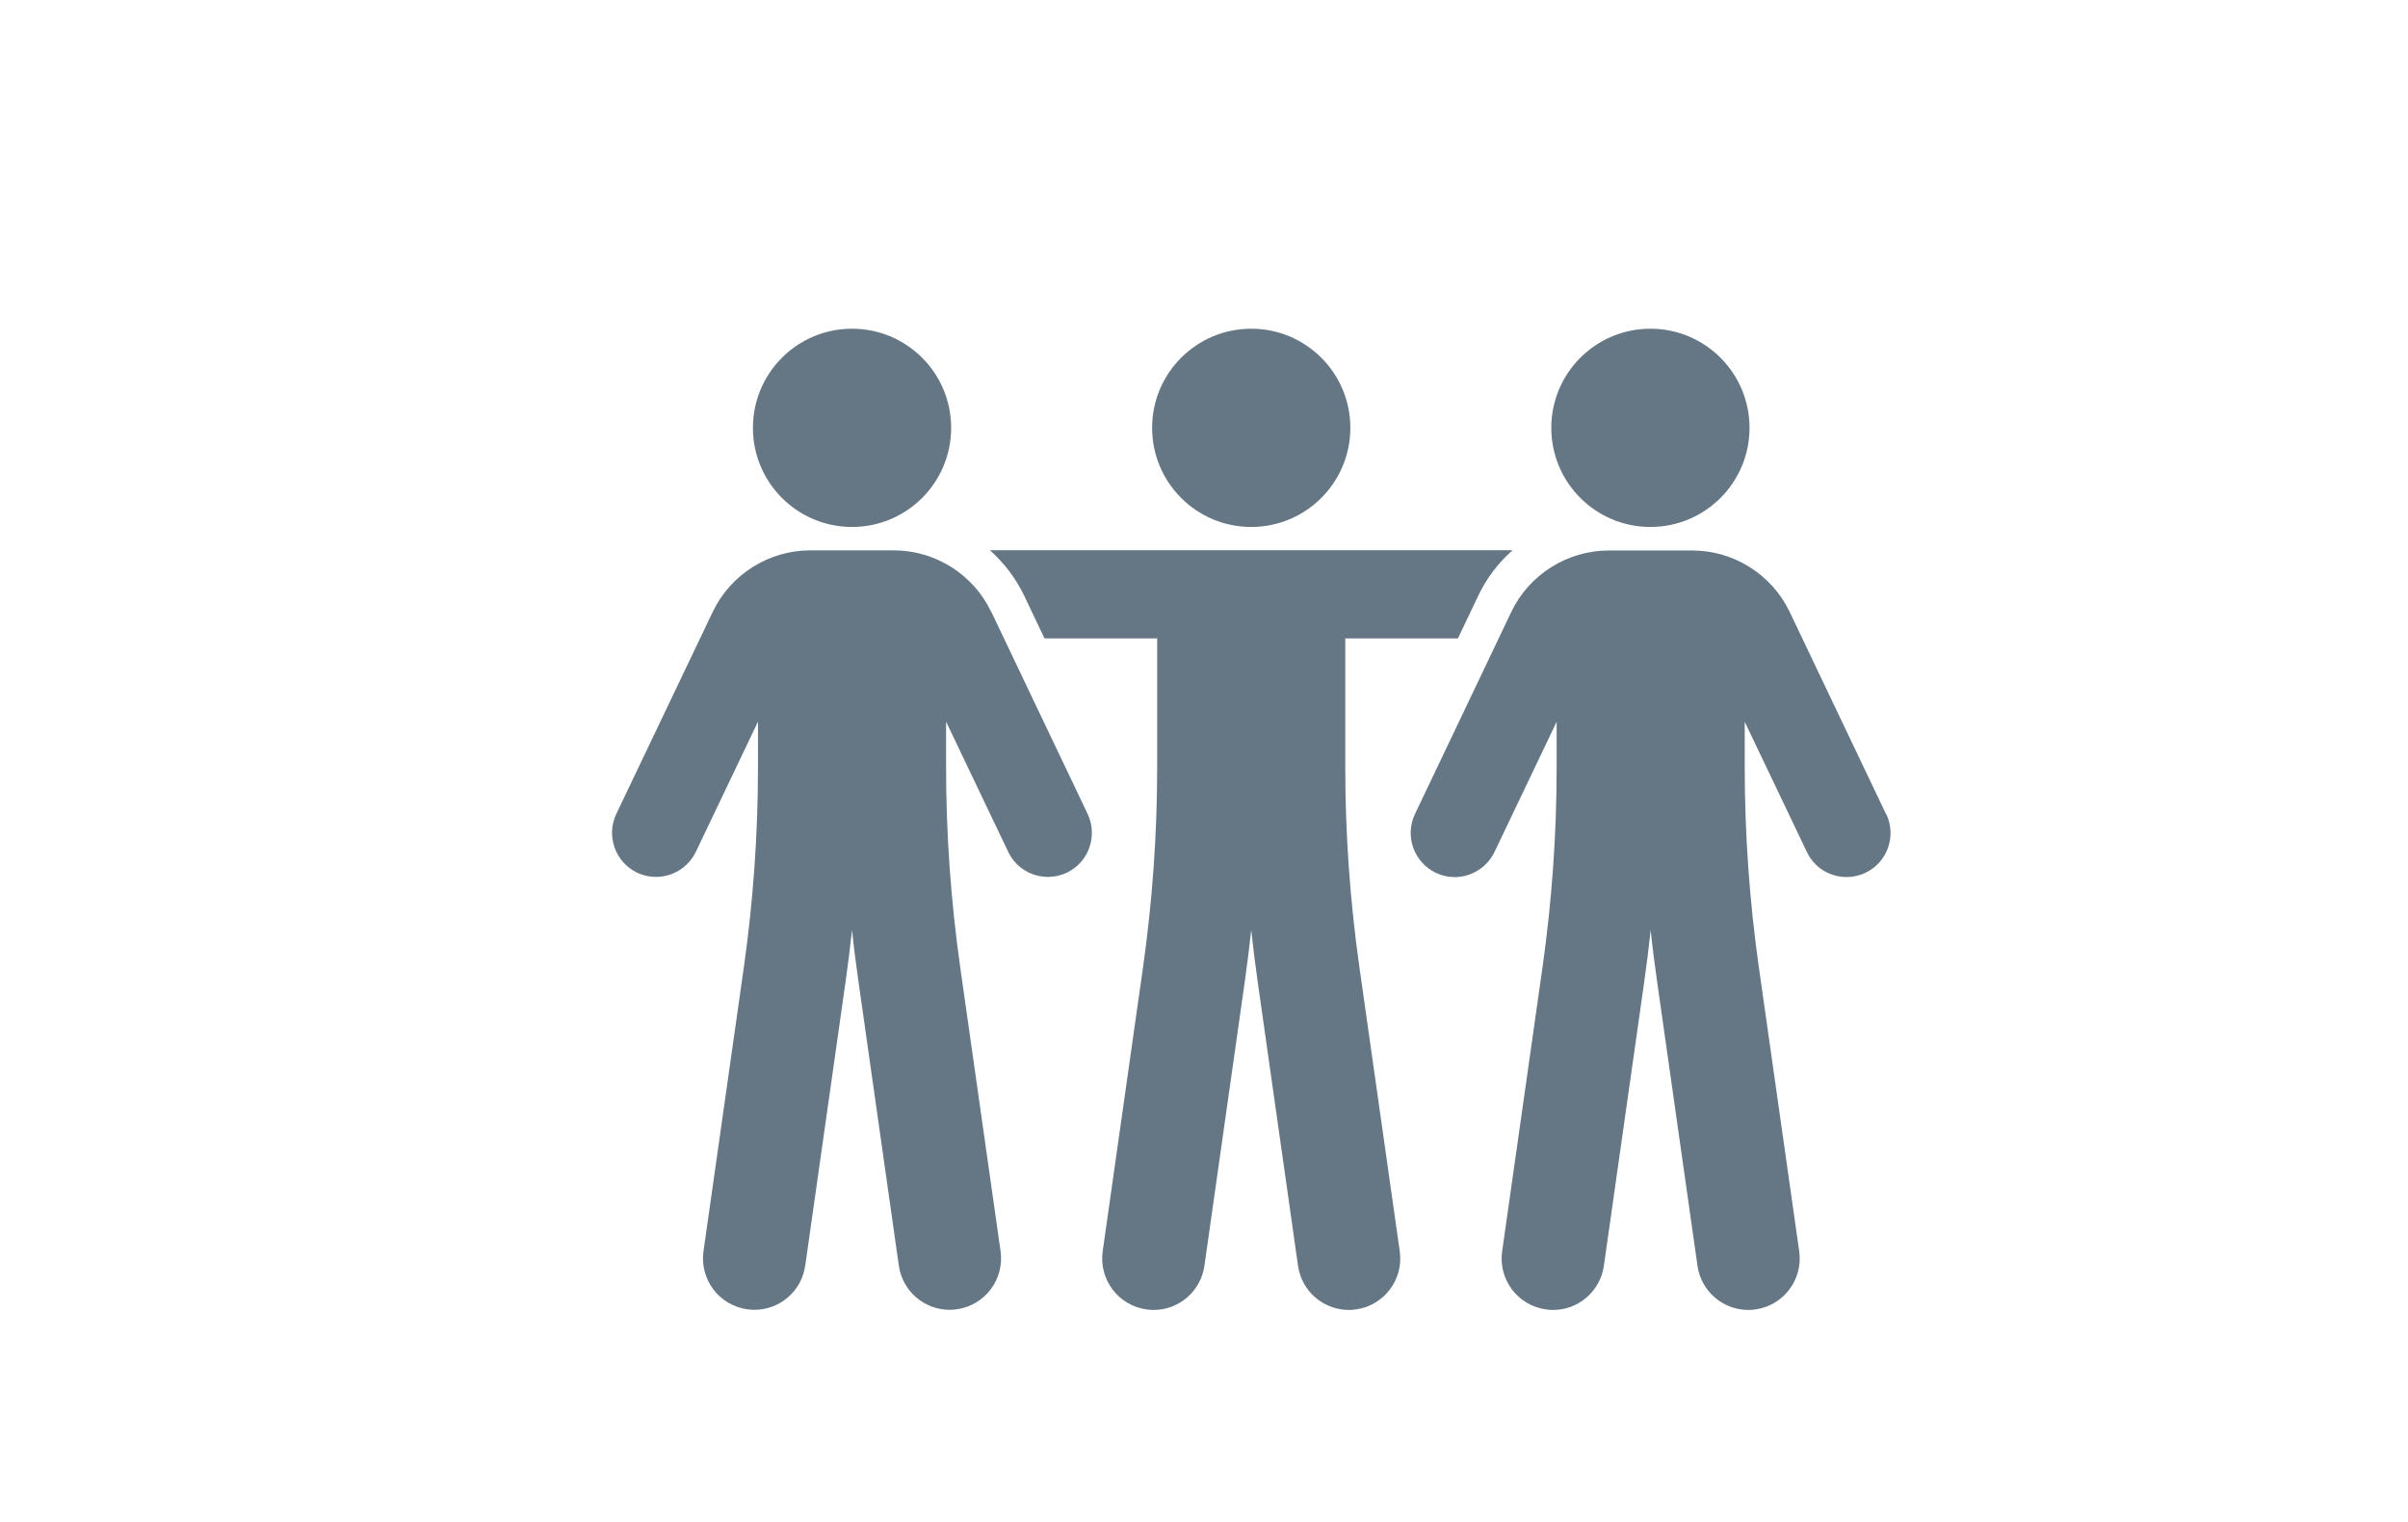<?xml version="1.0" encoding="UTF-8"?><svg id="Ebene_1" xmlns="http://www.w3.org/2000/svg" viewBox="0 0 175.9 111.14"><defs><style>.cls-1{fill:#657685;}</style></defs><path class="cls-1" d="m91.4,38.49c4,0,7.24-3.24,7.24-7.24s-3.24-7.24-7.24-7.24-7.24,3.24-7.24,7.24,3.24,7.24,7.24,7.24Z"/><path class="cls-1" d="m99.3,70.63c-.68-4.8-1.03-9.7-1.03-14.56v-9.44h8.23l1.48-3.11c.61-1.29,1.47-2.41,2.51-3.33h-38.18c1.03.92,1.89,2.04,2.51,3.33l1.48,3.11h8.23v9.44c0,4.85-.35,9.75-1.03,14.56l-2.95,20.77c-.29,2.05,1.14,3.95,3.19,4.24.18.03.36.04.53.04,1.84,0,3.44-1.35,3.71-3.22l2.95-20.77c.18-1.25.33-2.5.47-3.76.14,1.26.29,2.51.47,3.76l2.95,20.77c.27,1.87,1.87,3.22,3.71,3.22.18,0,.35-.01.53-.04,2.05-.29,3.48-2.19,3.19-4.24l-2.95-20.77Z"/><path class="cls-1" d="m137.77,59.46l-7.04-14.77c-1.3-2.72-4.08-4.48-7.1-4.48h-6.13c-3.01,0-5.8,1.76-7.1,4.48l-7.04,14.77c-.76,1.6-.08,3.52,1.52,4.29,1.6.77,3.52.08,4.29-1.52l4.54-9.51v3.36c0,4.86-.35,9.75-1.03,14.56l-2.95,20.76c-.29,2.05,1.13,3.95,3.19,4.24.18.03.36.04.53.04,1.84,0,3.44-1.35,3.71-3.22l2.95-20.76c.18-1.25.33-2.5.47-3.76.13,1.26.29,2.51.47,3.76l2.95,20.76c.27,1.87,1.87,3.22,3.71,3.22.18,0,.35-.01.53-.04,2.05-.29,3.48-2.19,3.19-4.24l-2.95-20.76c-.68-4.81-1.03-9.7-1.03-14.56v-3.36l4.54,9.51c.55,1.16,1.7,1.83,2.9,1.83.46,0,.94-.1,1.38-.31,1.6-.76,2.28-2.68,1.52-4.29Z"/><circle class="cls-1" cx="120.56" cy="31.25" r="7.24"/><path class="cls-1" d="m72.4,44.68c-1.3-2.72-4.08-4.48-7.1-4.48h-6.13c-3.01,0-5.8,1.76-7.1,4.48l-7.05,14.77c-.76,1.6-.08,3.52,1.52,4.29,1.6.76,3.52.08,4.29-1.52l4.54-9.51v3.36c0,4.85-.35,9.75-1.03,14.56l-2.95,20.76c-.29,2.05,1.13,3.95,3.19,4.24.18.03.36.04.53.04,1.84,0,3.44-1.35,3.71-3.22l2.95-20.76c.18-1.25.33-2.5.47-3.76.13,1.26.29,2.51.47,3.76l2.95,20.76c.27,1.87,1.87,3.22,3.71,3.22.18,0,.35-.01.53-.04,2.05-.29,3.48-2.19,3.19-4.24l-2.95-20.76c-.68-4.81-1.03-9.71-1.03-14.56v-3.36l4.54,9.51c.55,1.16,1.7,1.83,2.9,1.83.46,0,.94-.1,1.38-.31,1.6-.76,2.28-2.68,1.52-4.29l-7.04-14.77Z"/><path class="cls-1" d="m62.24,38.49c4,0,7.24-3.24,7.24-7.24s-3.24-7.24-7.24-7.24-7.24,3.24-7.24,7.24,3.24,7.24,7.24,7.24Z"/></svg>